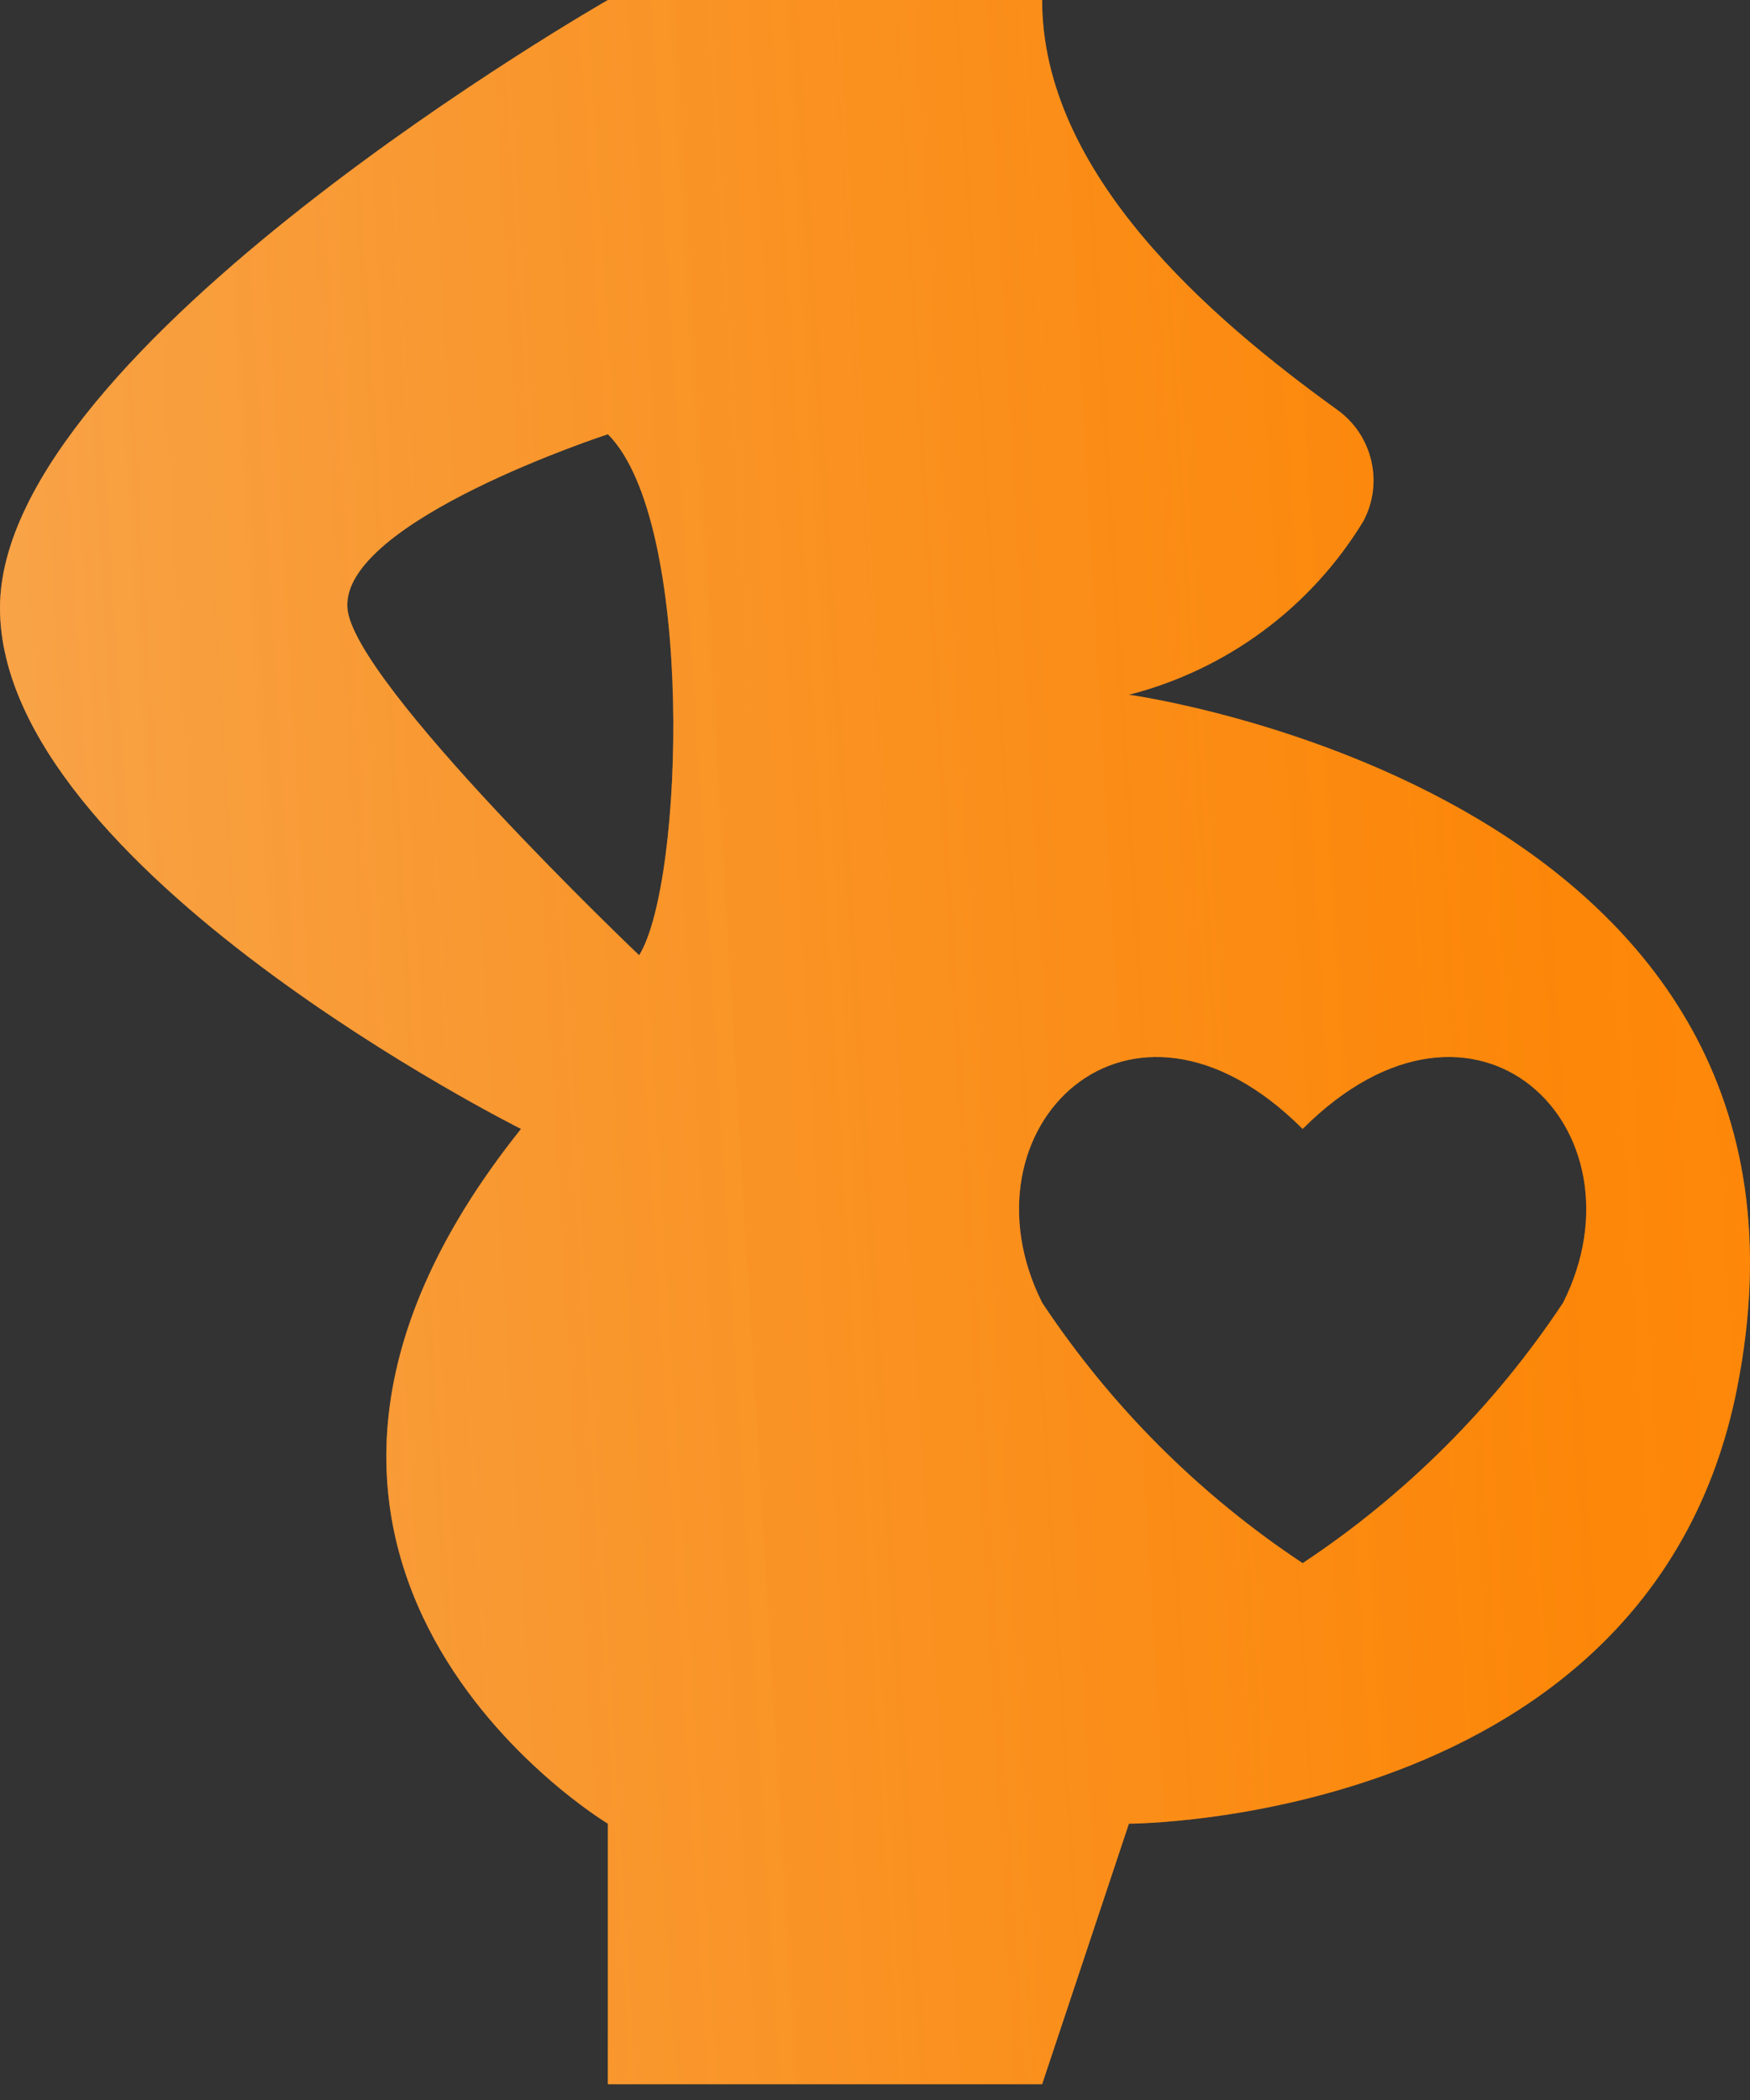 <svg width="30" height="36" viewBox="0 0 30 36" fill="none" xmlns="http://www.w3.org/2000/svg">
<rect x="0" y="0" width="30" height="36" fill="#333333" stroke="none"/>
<path d="M19.353 11.91C21.031 11.481 22.474 10.412 23.373 8.932C23.721 8.275 23.53 7.461 22.926 7.027C20.738 5.449 17.865 2.977 17.865 0H10.421C10.421 0 0 5.955 0 10.421C0 14.887 8.932 19.353 8.932 19.353C2.977 26.797 10.421 31.263 10.421 31.263V35.729H17.865L19.353 31.263C19.353 31.263 28.286 31.263 29.774 23.82C31.814 13.607 19.353 11.91 19.353 11.91ZM10.957 16.376C10.957 16.376 6.044 11.701 5.955 10.421C5.851 8.932 10.421 7.444 10.421 7.444C11.91 8.932 11.731 15.126 10.957 16.376ZM26.797 22.331C25.622 24.103 24.103 25.622 22.331 26.797C20.558 25.622 19.04 24.103 17.865 22.331C16.376 19.353 19.353 16.376 22.331 19.353C25.308 16.376 28.286 19.353 26.797 22.331Z" fill="#FF8400"/>
<path d="M19.353 11.91C21.031 11.481 22.474 10.412 23.373 8.932C23.721 8.275 23.53 7.461 22.926 7.027C20.738 5.449 17.865 2.977 17.865 0H10.421C10.421 0 0 5.955 0 10.421C0 14.887 8.932 19.353 8.932 19.353C2.977 26.797 10.421 31.263 10.421 31.263V35.729H17.865L19.353 31.263C19.353 31.263 28.286 31.263 29.774 23.82C31.814 13.607 19.353 11.91 19.353 11.91ZM10.957 16.376C10.957 16.376 6.044 11.701 5.955 10.421C5.851 8.932 10.421 7.444 10.421 7.444C11.91 8.932 11.731 15.126 10.957 16.376ZM26.797 22.331C25.622 24.103 24.103 25.622 22.331 26.797C20.558 25.622 19.04 24.103 17.865 22.331C16.376 19.353 19.353 16.376 22.331 19.353C25.308 16.376 28.286 19.353 26.797 22.331Z" fill="url(#paint0_linear)"/>
<path d="M19.353 11.91C21.031 11.481 22.474 10.412 23.373 8.932C23.721 8.275 23.53 7.461 22.926 7.027C20.738 5.449 17.865 2.977 17.865 0H10.421C10.421 0 0 5.955 0 10.421C0 14.887 8.932 19.353 8.932 19.353C2.977 26.797 10.421 31.263 10.421 31.263V35.729H17.865L19.353 31.263C19.353 31.263 28.286 31.263 29.774 23.82C31.814 13.607 19.353 11.91 19.353 11.91ZM10.957 16.376C10.957 16.376 6.044 11.701 5.955 10.421C5.851 8.932 10.421 7.444 10.421 7.444C11.91 8.932 11.731 15.126 10.957 16.376ZM26.797 22.331C25.622 24.103 24.103 25.622 22.331 26.797C20.558 25.622 19.04 24.103 17.865 22.331C16.376 19.353 19.353 16.376 22.331 19.353C25.308 16.376 28.286 19.353 26.797 22.331Z" fill="url(#paint1_linear)"/>
<defs>
<linearGradient id="paint0_linear" x1="1.841" y1="47.639" x2="28.205" y2="46.119" gradientUnits="userSpaceOnUse">
<stop stop-color="white" stop-opacity="0.33"/>
<stop offset="1" stop-color="white" stop-opacity="0"/>
</linearGradient>
<linearGradient id="paint1_linear" x1="32.004" y1="-1.40133e-05" x2="-5.27" y2="2.32" gradientUnits="userSpaceOnUse">
<stop stop-color="#FF911B" stop-opacity="0.38"/>
<stop offset="1" stop-color="#D97911" stop-opacity="0.17"/>
</linearGradient>
</defs>
</svg>